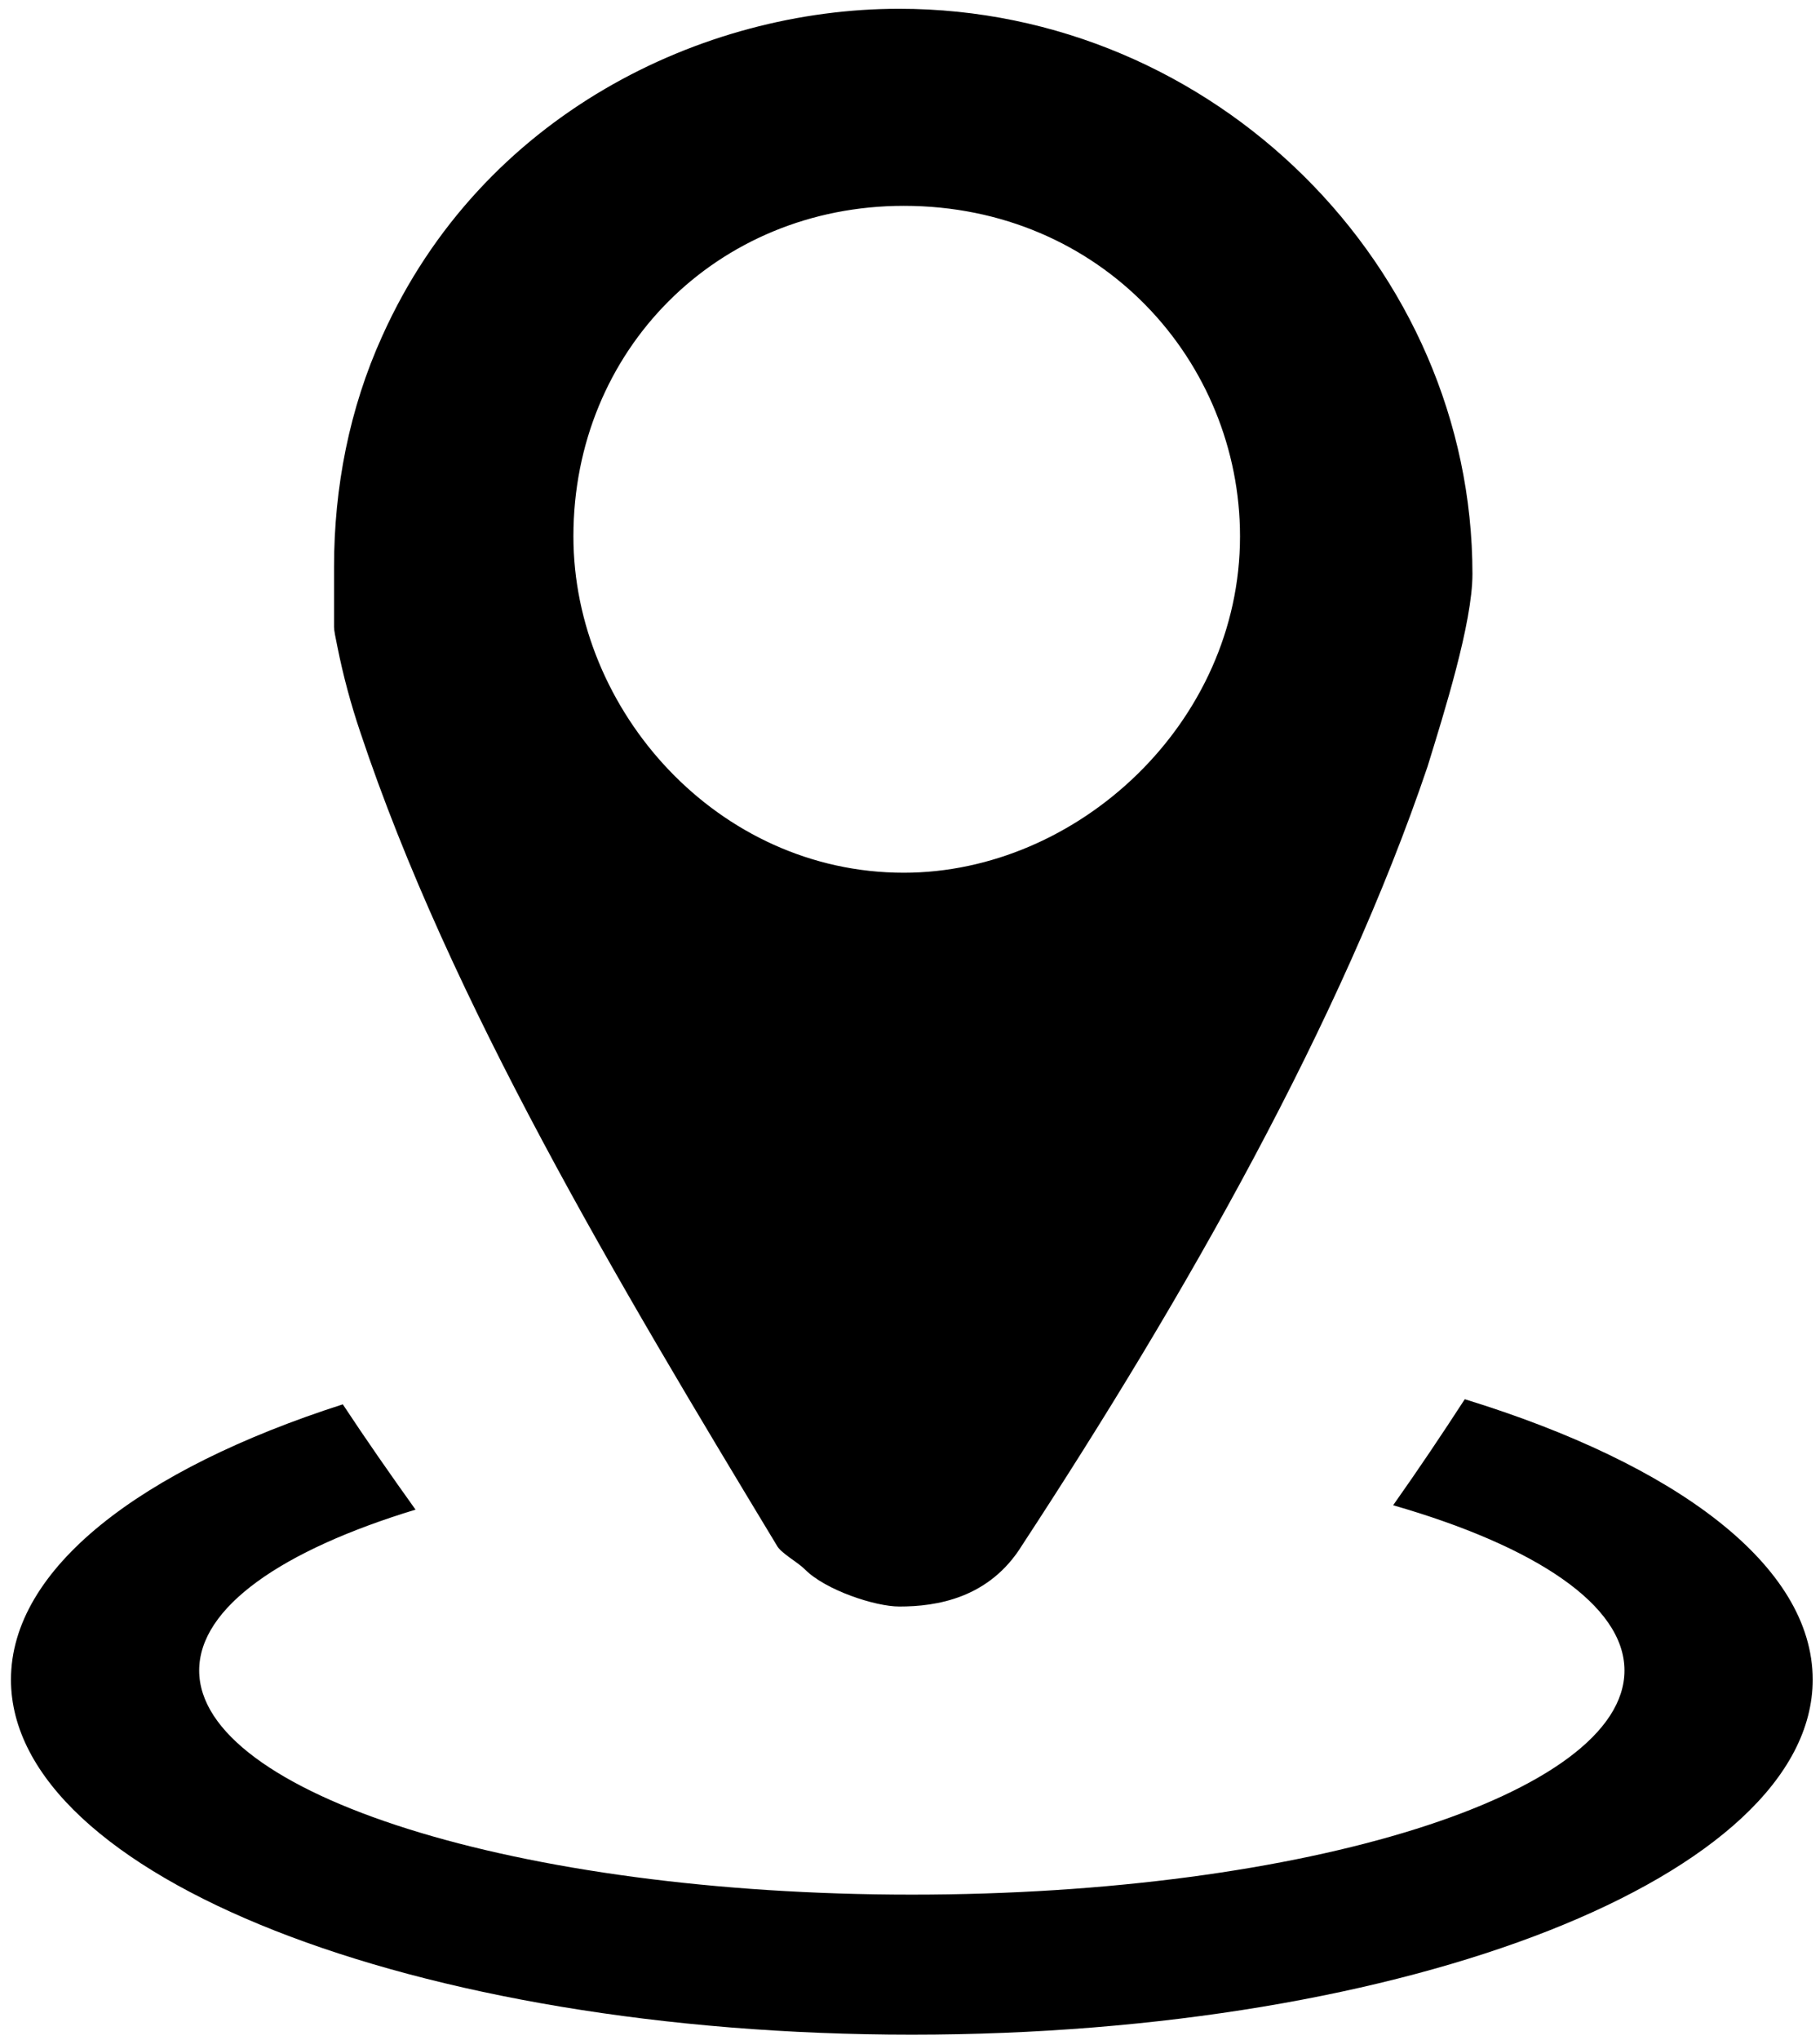 <?xml version="1.0" encoding="utf-8"?>
<!-- Generator: Adobe Illustrator 27.4.1, SVG Export Plug-In . SVG Version: 6.00 Build 0)  -->
<svg version="1.1" id="Layer_1" xmlns="http://www.w3.org/2000/svg" xmlns:xlink="http://www.w3.org/1999/xlink" x="0px" y="0px"
	 viewBox="0 0 498 557.9" style="enable-background:new 0 0 498 557.9;" xml:space="preserve">
<style type="text/css">
	.st0{fill-rule:evenodd;clip-rule:evenodd;}
</style>
<path class="st0" d="M339.3,146.7c0,51-44.4,92-92,92c-51,0-90.4-44.4-90.4-92c0-51,39.4-90.4,90.4-90.4
	C301.5,56.3,339.3,99,339.3,146.7z M402.9,157c0,13.4-7.8,38.1-12.3,52.7c-23.5,69.5-66.1,144.5-110.9,212.9
	c-9,14.6-23.5,16.8-33.6,16.8c-6.7,0-20.2-4.5-25.8-10.1c-2.2-2.2-6.7-4.5-7.8-6.7C168.8,350.3,123.2,274,98.6,200.3
	c-2.6-7.7-4.7-15.5-6.3-23.5c-0.5-2.4-0.9-4.4-0.9-5.3l0-16.4c0-21.8,4.2-43.4,13.2-63.2C131.9,31.2,192.3,2.4,246,2.4
	C332.3,2.4,402.9,73,402.9,157z"/>
<path d="M400.8,382.7c-6.1,9.4-12.6,19.1-19.6,29c38.9,11.2,63.3,27.3,63.3,45.2c0,33.9-87.3,61.3-195,61.3s-195-27.5-195-61.3
	c0-17.3,22.7-32.9,59.2-44c-6.8-9.5-13.5-19.1-19.9-28.8C38.4,401.9,3,429,3,459.4c0,53.6,110.4,97.1,246.5,97.1S496,513,496,459.4
	C496,428.2,458.7,400.5,400.8,382.7z"/>
</svg>
